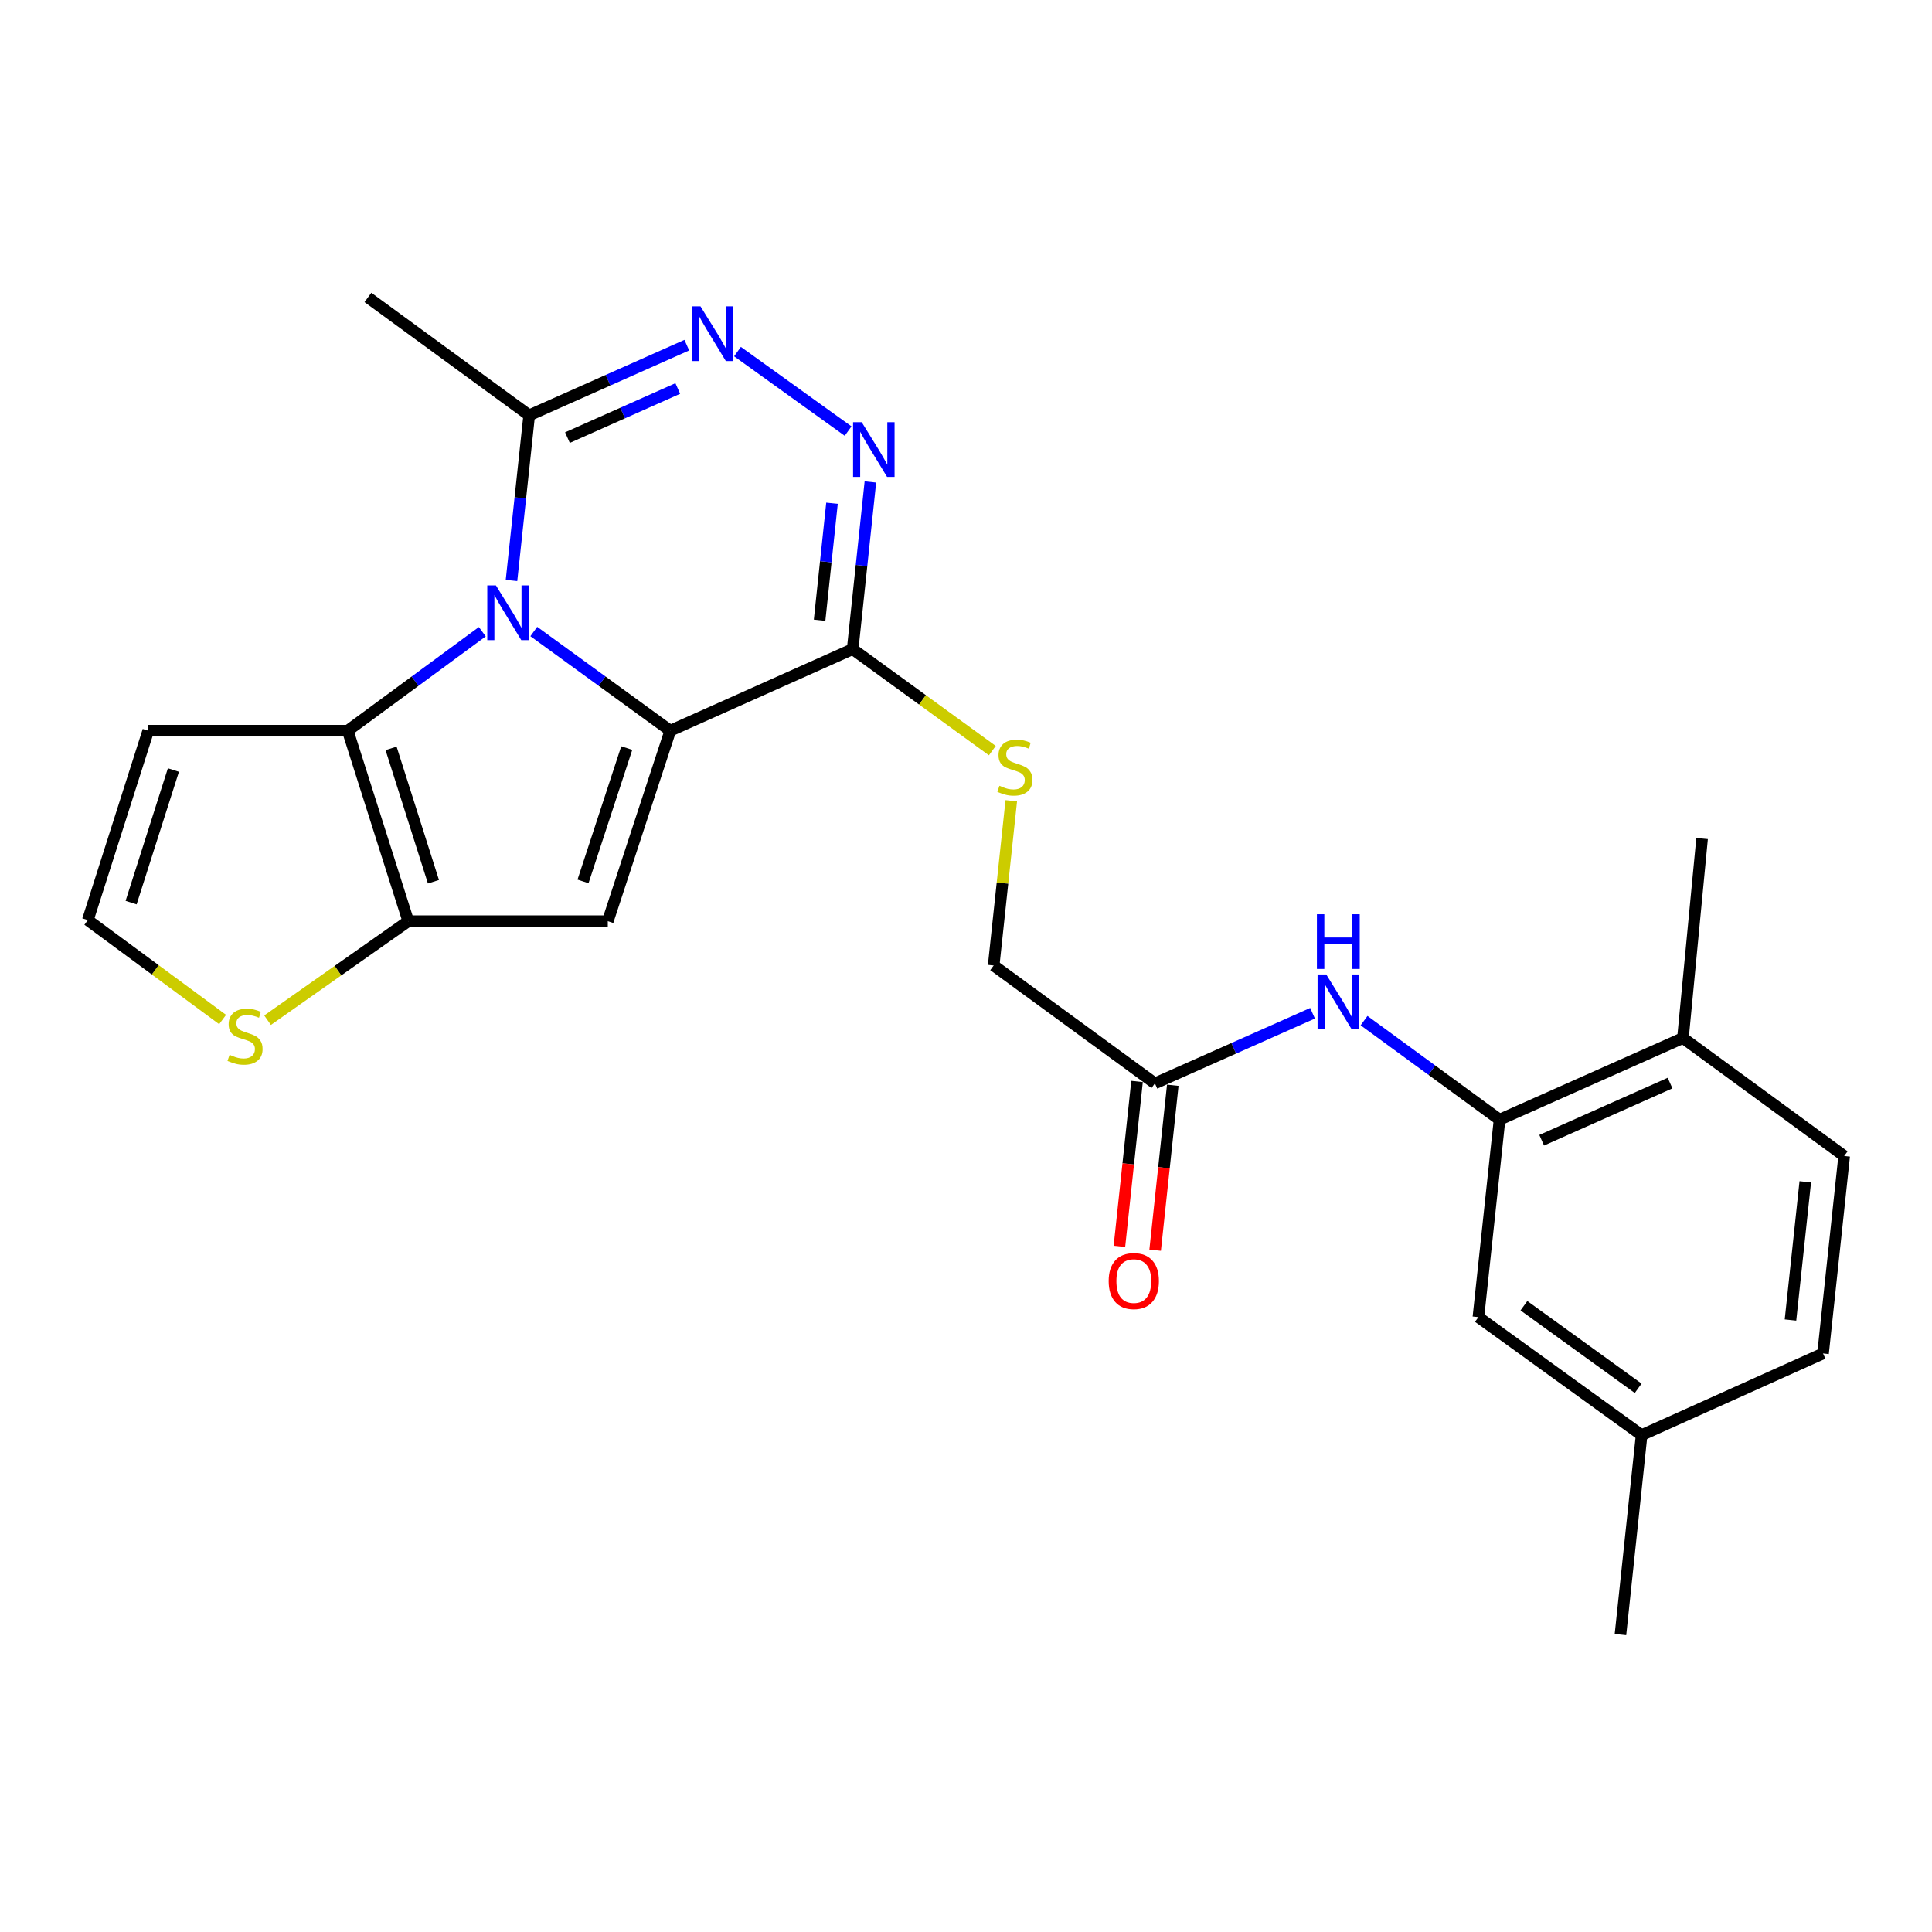 <?xml version='1.0' encoding='iso-8859-1'?>
<svg version='1.1' baseProfile='full'
              xmlns='http://www.w3.org/2000/svg'
                      xmlns:rdkit='http://www.rdkit.org/xml'
                      xmlns:xlink='http://www.w3.org/1999/xlink'
                  xml:space='preserve'
width='1000px' height='1000px' viewBox='0 0 1000 1000'>
<!-- END OF HEADER -->
<rect style='opacity:1.0;fill:#FFFFFF;stroke:none' width='1000' height='1000' x='0' y='0'> </rect>
<path class='bond-0' d='M 346.932,378.207 L 311.61,352.541' style='fill:none;fill-rule:evenodd;stroke:#000000;stroke-width:6px;stroke-linecap:butt;stroke-linejoin:miter;stroke-opacity:1' />
<path class='bond-0' d='M 311.61,352.541 L 276.288,326.875' style='fill:none;fill-rule:evenodd;stroke:#0000FF;stroke-width:6px;stroke-linecap:butt;stroke-linejoin:miter;stroke-opacity:1' />
<path class='bond-1' d='M 346.932,378.207 L 314.592,476.805' style='fill:none;fill-rule:evenodd;stroke:#000000;stroke-width:6px;stroke-linecap:butt;stroke-linejoin:miter;stroke-opacity:1' />
<path class='bond-1' d='M 324.409,387.2 L 301.772,456.219' style='fill:none;fill-rule:evenodd;stroke:#000000;stroke-width:6px;stroke-linecap:butt;stroke-linejoin:miter;stroke-opacity:1' />
<path class='bond-3' d='M 346.932,378.207 L 441.335,335.98' style='fill:none;fill-rule:evenodd;stroke:#000000;stroke-width:6px;stroke-linecap:butt;stroke-linejoin:miter;stroke-opacity:1' />
<path class='bond-2' d='M 249.639,326.98 L 214.818,352.593' style='fill:none;fill-rule:evenodd;stroke:#0000FF;stroke-width:6px;stroke-linecap:butt;stroke-linejoin:miter;stroke-opacity:1' />
<path class='bond-2' d='M 214.818,352.593 L 179.998,378.207' style='fill:none;fill-rule:evenodd;stroke:#000000;stroke-width:6px;stroke-linecap:butt;stroke-linejoin:miter;stroke-opacity:1' />
<path class='bond-7' d='M 264.746,300.456 L 269.325,257.714' style='fill:none;fill-rule:evenodd;stroke:#0000FF;stroke-width:6px;stroke-linecap:butt;stroke-linejoin:miter;stroke-opacity:1' />
<path class='bond-7' d='M 269.325,257.714 L 273.905,214.971' style='fill:none;fill-rule:evenodd;stroke:#000000;stroke-width:6px;stroke-linecap:butt;stroke-linejoin:miter;stroke-opacity:1' />
<path class='bond-4' d='M 314.592,476.805 L 211.324,476.805' style='fill:none;fill-rule:evenodd;stroke:#000000;stroke-width:6px;stroke-linecap:butt;stroke-linejoin:miter;stroke-opacity:1' />
<path class='bond-11' d='M 179.998,378.207 L 76.73,378.207' style='fill:none;fill-rule:evenodd;stroke:#000000;stroke-width:6px;stroke-linecap:butt;stroke-linejoin:miter;stroke-opacity:1' />
<path class='bond-25' d='M 179.998,378.207 L 211.324,476.805' style='fill:none;fill-rule:evenodd;stroke:#000000;stroke-width:6px;stroke-linecap:butt;stroke-linejoin:miter;stroke-opacity:1' />
<path class='bond-25' d='M 202.421,387.365 L 224.35,456.384' style='fill:none;fill-rule:evenodd;stroke:#000000;stroke-width:6px;stroke-linecap:butt;stroke-linejoin:miter;stroke-opacity:1' />
<path class='bond-5' d='M 441.335,335.98 L 445.922,292.719' style='fill:none;fill-rule:evenodd;stroke:#000000;stroke-width:6px;stroke-linecap:butt;stroke-linejoin:miter;stroke-opacity:1' />
<path class='bond-5' d='M 445.922,292.719 L 450.51,249.458' style='fill:none;fill-rule:evenodd;stroke:#0000FF;stroke-width:6px;stroke-linecap:butt;stroke-linejoin:miter;stroke-opacity:1' />
<path class='bond-5' d='M 424.217,321.04 L 427.429,290.758' style='fill:none;fill-rule:evenodd;stroke:#000000;stroke-width:6px;stroke-linecap:butt;stroke-linejoin:miter;stroke-opacity:1' />
<path class='bond-5' d='M 427.429,290.758 L 430.64,260.475' style='fill:none;fill-rule:evenodd;stroke:#0000FF;stroke-width:6px;stroke-linecap:butt;stroke-linejoin:miter;stroke-opacity:1' />
<path class='bond-12' d='M 441.335,335.98 L 477.482,362.248' style='fill:none;fill-rule:evenodd;stroke:#000000;stroke-width:6px;stroke-linecap:butt;stroke-linejoin:miter;stroke-opacity:1' />
<path class='bond-12' d='M 477.482,362.248 L 513.628,388.516' style='fill:none;fill-rule:evenodd;stroke:#CCCC00;stroke-width:6px;stroke-linecap:butt;stroke-linejoin:miter;stroke-opacity:1' />
<path class='bond-9' d='M 211.324,476.805 L 174.908,502.427' style='fill:none;fill-rule:evenodd;stroke:#000000;stroke-width:6px;stroke-linecap:butt;stroke-linejoin:miter;stroke-opacity:1' />
<path class='bond-9' d='M 174.908,502.427 L 138.492,528.049' style='fill:none;fill-rule:evenodd;stroke:#CCCC00;stroke-width:6px;stroke-linecap:butt;stroke-linejoin:miter;stroke-opacity:1' />
<path class='bond-6' d='M 438.977,223.135 L 381.725,181.985' style='fill:none;fill-rule:evenodd;stroke:#0000FF;stroke-width:6px;stroke-linecap:butt;stroke-linejoin:miter;stroke-opacity:1' />
<path class='bond-26' d='M 355.488,178.651 L 314.696,196.811' style='fill:none;fill-rule:evenodd;stroke:#0000FF;stroke-width:6px;stroke-linecap:butt;stroke-linejoin:miter;stroke-opacity:1' />
<path class='bond-26' d='M 314.696,196.811 L 273.905,214.971' style='fill:none;fill-rule:evenodd;stroke:#000000;stroke-width:6px;stroke-linecap:butt;stroke-linejoin:miter;stroke-opacity:1' />
<path class='bond-26' d='M 350.814,201.089 L 322.26,213.801' style='fill:none;fill-rule:evenodd;stroke:#0000FF;stroke-width:6px;stroke-linecap:butt;stroke-linejoin:miter;stroke-opacity:1' />
<path class='bond-26' d='M 322.26,213.801 L 293.706,226.513' style='fill:none;fill-rule:evenodd;stroke:#000000;stroke-width:6px;stroke-linecap:butt;stroke-linejoin:miter;stroke-opacity:1' />
<path class='bond-22' d='M 273.905,214.971 L 190.443,153.951' style='fill:none;fill-rule:evenodd;stroke:#000000;stroke-width:6px;stroke-linecap:butt;stroke-linejoin:miter;stroke-opacity:1' />
<path class='bond-8' d='M 776.164,579.536 L 741.1,553.901' style='fill:none;fill-rule:evenodd;stroke:#000000;stroke-width:6px;stroke-linecap:butt;stroke-linejoin:miter;stroke-opacity:1' />
<path class='bond-8' d='M 741.1,553.901 L 706.037,528.267' style='fill:none;fill-rule:evenodd;stroke:#0000FF;stroke-width:6px;stroke-linecap:butt;stroke-linejoin:miter;stroke-opacity:1' />
<path class='bond-15' d='M 776.164,579.536 L 871.094,537.267' style='fill:none;fill-rule:evenodd;stroke:#000000;stroke-width:6px;stroke-linecap:butt;stroke-linejoin:miter;stroke-opacity:1' />
<path class='bond-15' d='M 797.968,590.185 L 864.419,560.597' style='fill:none;fill-rule:evenodd;stroke:#000000;stroke-width:6px;stroke-linecap:butt;stroke-linejoin:miter;stroke-opacity:1' />
<path class='bond-16' d='M 776.164,579.536 L 765.212,681.75' style='fill:none;fill-rule:evenodd;stroke:#000000;stroke-width:6px;stroke-linecap:butt;stroke-linejoin:miter;stroke-opacity:1' />
<path class='bond-14' d='M 115.222,527.695 L 80.338,501.971' style='fill:none;fill-rule:evenodd;stroke:#CCCC00;stroke-width:6px;stroke-linecap:butt;stroke-linejoin:miter;stroke-opacity:1' />
<path class='bond-14' d='M 80.338,501.971 L 45.455,476.247' style='fill:none;fill-rule:evenodd;stroke:#000000;stroke-width:6px;stroke-linecap:butt;stroke-linejoin:miter;stroke-opacity:1' />
<path class='bond-10' d='M 679.375,524.457 L 638.578,542.599' style='fill:none;fill-rule:evenodd;stroke:#0000FF;stroke-width:6px;stroke-linecap:butt;stroke-linejoin:miter;stroke-opacity:1' />
<path class='bond-10' d='M 638.578,542.599 L 597.782,560.742' style='fill:none;fill-rule:evenodd;stroke:#000000;stroke-width:6px;stroke-linecap:butt;stroke-linejoin:miter;stroke-opacity:1' />
<path class='bond-27' d='M 76.73,378.207 L 45.455,476.247' style='fill:none;fill-rule:evenodd;stroke:#000000;stroke-width:6px;stroke-linecap:butt;stroke-linejoin:miter;stroke-opacity:1' />
<path class='bond-27' d='M 89.756,398.565 L 67.864,467.193' style='fill:none;fill-rule:evenodd;stroke:#000000;stroke-width:6px;stroke-linecap:butt;stroke-linejoin:miter;stroke-opacity:1' />
<path class='bond-18' d='M 523.436,414.463 L 518.878,457.097' style='fill:none;fill-rule:evenodd;stroke:#CCCC00;stroke-width:6px;stroke-linecap:butt;stroke-linejoin:miter;stroke-opacity:1' />
<path class='bond-18' d='M 518.878,457.097 L 514.32,499.731' style='fill:none;fill-rule:evenodd;stroke:#000000;stroke-width:6px;stroke-linecap:butt;stroke-linejoin:miter;stroke-opacity:1' />
<path class='bond-13' d='M 597.782,560.742 L 514.32,499.731' style='fill:none;fill-rule:evenodd;stroke:#000000;stroke-width:6px;stroke-linecap:butt;stroke-linejoin:miter;stroke-opacity:1' />
<path class='bond-17' d='M 588.536,559.753 L 583.973,602.436' style='fill:none;fill-rule:evenodd;stroke:#000000;stroke-width:6px;stroke-linecap:butt;stroke-linejoin:miter;stroke-opacity:1' />
<path class='bond-17' d='M 583.973,602.436 L 579.41,645.118' style='fill:none;fill-rule:evenodd;stroke:#FF0000;stroke-width:6px;stroke-linecap:butt;stroke-linejoin:miter;stroke-opacity:1' />
<path class='bond-17' d='M 607.028,561.73 L 602.465,604.413' style='fill:none;fill-rule:evenodd;stroke:#000000;stroke-width:6px;stroke-linecap:butt;stroke-linejoin:miter;stroke-opacity:1' />
<path class='bond-17' d='M 602.465,604.413 L 597.902,647.095' style='fill:none;fill-rule:evenodd;stroke:#FF0000;stroke-width:6px;stroke-linecap:butt;stroke-linejoin:miter;stroke-opacity:1' />
<path class='bond-19' d='M 871.094,537.267 L 954.545,598.34' style='fill:none;fill-rule:evenodd;stroke:#000000;stroke-width:6px;stroke-linecap:butt;stroke-linejoin:miter;stroke-opacity:1' />
<path class='bond-23' d='M 871.094,537.267 L 881.002,434.03' style='fill:none;fill-rule:evenodd;stroke:#000000;stroke-width:6px;stroke-linecap:butt;stroke-linejoin:miter;stroke-opacity:1' />
<path class='bond-20' d='M 765.212,681.75 L 849.696,742.812' style='fill:none;fill-rule:evenodd;stroke:#000000;stroke-width:6px;stroke-linecap:butt;stroke-linejoin:miter;stroke-opacity:1' />
<path class='bond-20' d='M 788.779,675.836 L 847.918,718.58' style='fill:none;fill-rule:evenodd;stroke:#000000;stroke-width:6px;stroke-linecap:butt;stroke-linejoin:miter;stroke-opacity:1' />
<path class='bond-28' d='M 954.545,598.34 L 943.604,700.554' style='fill:none;fill-rule:evenodd;stroke:#000000;stroke-width:6px;stroke-linecap:butt;stroke-linejoin:miter;stroke-opacity:1' />
<path class='bond-28' d='M 934.412,611.693 L 926.753,683.243' style='fill:none;fill-rule:evenodd;stroke:#000000;stroke-width:6px;stroke-linecap:butt;stroke-linejoin:miter;stroke-opacity:1' />
<path class='bond-21' d='M 849.696,742.812 L 943.604,700.554' style='fill:none;fill-rule:evenodd;stroke:#000000;stroke-width:6px;stroke-linecap:butt;stroke-linejoin:miter;stroke-opacity:1' />
<path class='bond-24' d='M 849.696,742.812 L 838.745,846.049' style='fill:none;fill-rule:evenodd;stroke:#000000;stroke-width:6px;stroke-linecap:butt;stroke-linejoin:miter;stroke-opacity:1' />
<path  class='atom-1' d='M 256.693 303.026
L 265.973 318.026
Q 266.893 319.506, 268.373 322.186
Q 269.853 324.866, 269.933 325.026
L 269.933 303.026
L 273.693 303.026
L 273.693 331.346
L 269.813 331.346
L 259.853 314.946
Q 258.693 313.026, 257.453 310.826
Q 256.253 308.626, 255.893 307.946
L 255.893 331.346
L 252.213 331.346
L 252.213 303.026
L 256.693 303.026
' fill='#0000FF'/>
<path  class='atom-6' d='M 446.027 218.541
L 455.307 233.541
Q 456.227 235.021, 457.707 237.701
Q 459.187 240.381, 459.267 240.541
L 459.267 218.541
L 463.027 218.541
L 463.027 246.861
L 459.147 246.861
L 449.187 230.461
Q 448.027 228.541, 446.787 226.341
Q 445.587 224.141, 445.227 223.461
L 445.227 246.861
L 441.547 246.861
L 441.547 218.541
L 446.027 218.541
' fill='#0000FF'/>
<path  class='atom-7' d='M 362.565 158.554
L 371.845 173.554
Q 372.765 175.034, 374.245 177.714
Q 375.725 180.394, 375.805 180.554
L 375.805 158.554
L 379.565 158.554
L 379.565 186.874
L 375.685 186.874
L 365.725 170.474
Q 364.565 168.554, 363.325 166.354
Q 362.125 164.154, 361.765 163.474
L 361.765 186.874
L 358.085 186.874
L 358.085 158.554
L 362.565 158.554
' fill='#0000FF'/>
<path  class='atom-10' d='M 118.829 545.975
Q 119.149 546.095, 120.469 546.655
Q 121.789 547.215, 123.229 547.575
Q 124.709 547.895, 126.149 547.895
Q 128.829 547.895, 130.389 546.615
Q 131.949 545.295, 131.949 543.015
Q 131.949 541.455, 131.149 540.495
Q 130.389 539.535, 129.189 539.015
Q 127.989 538.495, 125.989 537.895
Q 123.469 537.135, 121.949 536.415
Q 120.469 535.695, 119.389 534.175
Q 118.349 532.655, 118.349 530.095
Q 118.349 526.535, 120.749 524.335
Q 123.189 522.135, 127.989 522.135
Q 131.269 522.135, 134.989 523.695
L 134.069 526.775
Q 130.669 525.375, 128.109 525.375
Q 125.349 525.375, 123.829 526.535
Q 122.309 527.655, 122.349 529.615
Q 122.349 531.135, 123.109 532.055
Q 123.909 532.975, 125.029 533.495
Q 126.189 534.015, 128.109 534.615
Q 130.669 535.415, 132.189 536.215
Q 133.709 537.015, 134.789 538.655
Q 135.909 540.255, 135.909 543.015
Q 135.909 546.935, 133.269 549.055
Q 130.669 551.135, 126.309 551.135
Q 123.789 551.135, 121.869 550.575
Q 119.989 550.055, 117.749 549.135
L 118.829 545.975
' fill='#CCCC00'/>
<path  class='atom-11' d='M 686.452 504.365
L 695.732 519.365
Q 696.652 520.845, 698.132 523.525
Q 699.612 526.205, 699.692 526.365
L 699.692 504.365
L 703.452 504.365
L 703.452 532.685
L 699.572 532.685
L 689.612 516.285
Q 688.452 514.365, 687.212 512.165
Q 686.012 509.965, 685.652 509.285
L 685.652 532.685
L 681.972 532.685
L 681.972 504.365
L 686.452 504.365
' fill='#0000FF'/>
<path  class='atom-11' d='M 681.632 473.213
L 685.472 473.213
L 685.472 485.253
L 699.952 485.253
L 699.952 473.213
L 703.792 473.213
L 703.792 501.533
L 699.952 501.533
L 699.952 488.453
L 685.472 488.453
L 685.472 501.533
L 681.632 501.533
L 681.632 473.213
' fill='#0000FF'/>
<path  class='atom-13' d='M 517.303 406.72
Q 517.623 406.84, 518.943 407.4
Q 520.263 407.96, 521.703 408.32
Q 523.183 408.64, 524.623 408.64
Q 527.303 408.64, 528.863 407.36
Q 530.423 406.04, 530.423 403.76
Q 530.423 402.2, 529.623 401.24
Q 528.863 400.28, 527.663 399.76
Q 526.463 399.24, 524.463 398.64
Q 521.943 397.88, 520.423 397.16
Q 518.943 396.44, 517.863 394.92
Q 516.823 393.4, 516.823 390.84
Q 516.823 387.28, 519.223 385.08
Q 521.663 382.88, 526.463 382.88
Q 529.743 382.88, 533.463 384.44
L 532.543 387.52
Q 529.143 386.12, 526.583 386.12
Q 523.823 386.12, 522.303 387.28
Q 520.783 388.4, 520.823 390.36
Q 520.823 391.88, 521.583 392.8
Q 522.383 393.72, 523.503 394.24
Q 524.663 394.76, 526.583 395.36
Q 529.143 396.16, 530.663 396.96
Q 532.183 397.76, 533.263 399.4
Q 534.383 401, 534.383 403.76
Q 534.383 407.68, 531.743 409.8
Q 529.143 411.88, 524.783 411.88
Q 522.263 411.88, 520.343 411.32
Q 518.463 410.8, 516.223 409.88
L 517.303 406.72
' fill='#CCCC00'/>
<path  class='atom-18' d='M 573.851 663.077
Q 573.851 656.277, 577.211 652.477
Q 580.571 648.677, 586.851 648.677
Q 593.131 648.677, 596.491 652.477
Q 599.851 656.277, 599.851 663.077
Q 599.851 669.957, 596.451 673.877
Q 593.051 677.757, 586.851 677.757
Q 580.611 677.757, 577.211 673.877
Q 573.851 669.997, 573.851 663.077
M 586.851 674.557
Q 591.171 674.557, 593.491 671.677
Q 595.851 668.757, 595.851 663.077
Q 595.851 657.517, 593.491 654.717
Q 591.171 651.877, 586.851 651.877
Q 582.531 651.877, 580.171 654.677
Q 577.851 657.477, 577.851 663.077
Q 577.851 668.797, 580.171 671.677
Q 582.531 674.557, 586.851 674.557
' fill='#FF0000'/>
</svg>
